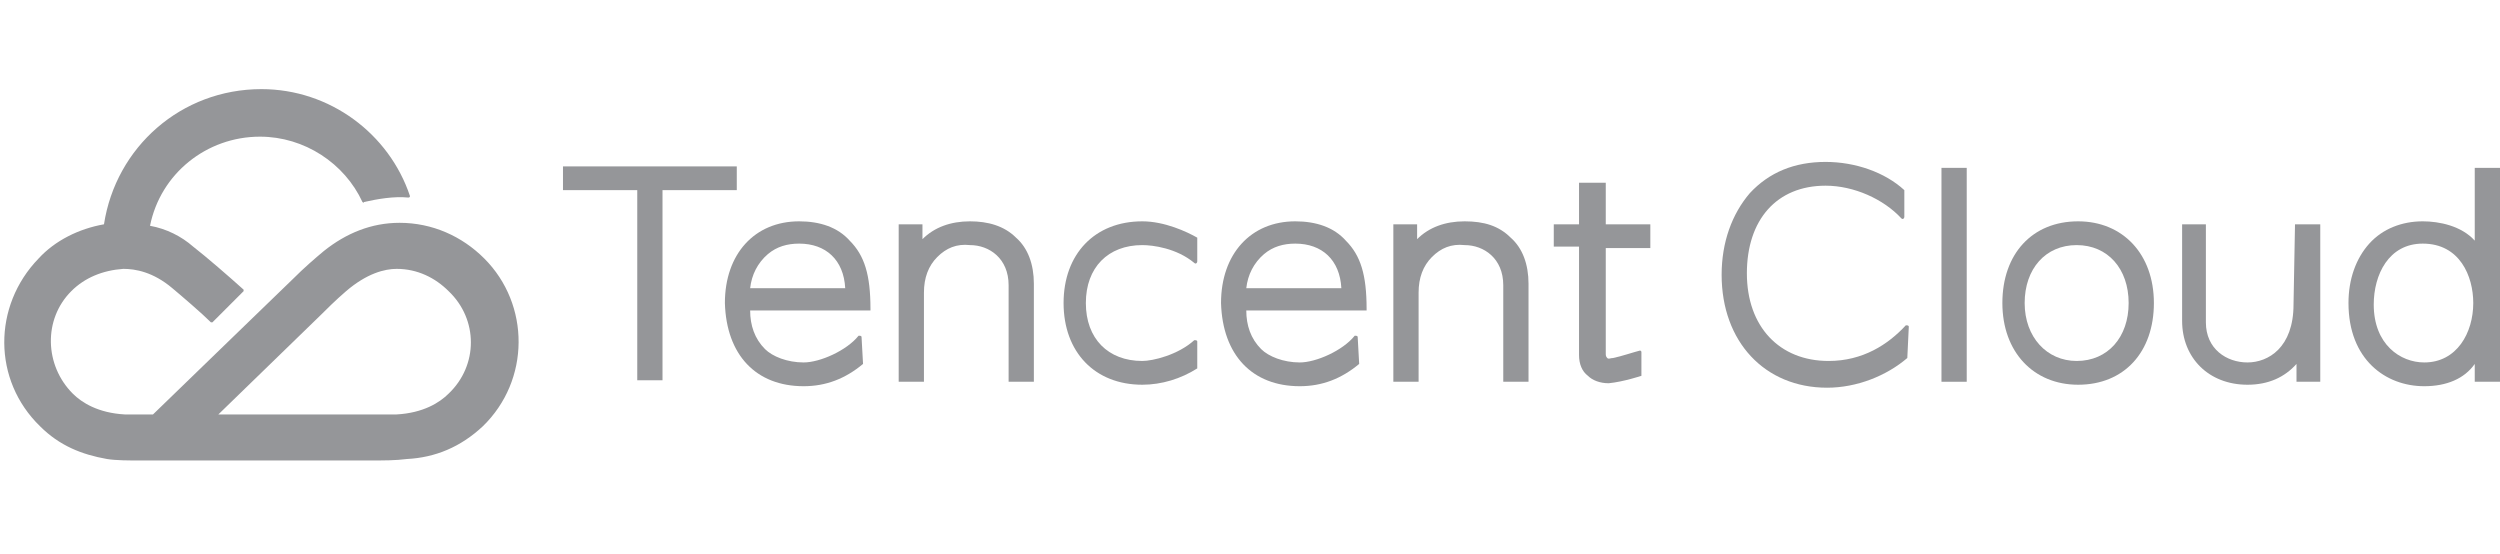 <?xml version="1.0" encoding="utf-8"?>
<!-- Generator: Adobe Illustrator 21.1.0, SVG Export Plug-In . SVG Version: 6.00 Build 0)  -->
<svg version="1.1" id="xiala" xmlns="http://www.w3.org/2000/svg" xmlns:xlink="http://www.w3.org/1999/xlink" x="0px" y="0px"
	 viewBox="0 0 168.3 37.3" style="enable-background:new 0 0 168.3 37.3;" xml:space="preserve">
<style type="text/css">
	.st0{fill:#959699;}
</style>
<path id="ayXMLID_42_" class="st0" d="M10.1,15.2c0.7-3.5,3.8-6,7.4-6c3,0,5.7,1.8,6.9,4.4c0,0,0.1,0.1,0.1,0c0.9-0.2,2-0.4,3-0.3
	c0.1,0,0.1-0.1,0.1-0.1C26.2,9,22.2,6,17.6,6C12.2,6,7.8,9.9,7,15.1c-1.7,0.3-3.3,1.1-4.4,2.3c-3.1,3.2-3.1,8.2,0.1,11.3
	C4,30,5.5,30.6,7.2,30.9C7.8,31,8.7,31,9.5,31h15.2c1.2,0,1.9,0,2.7-0.1c1.9-0.1,3.6-0.8,5.1-2.2c3.2-3.1,3.2-8.2,0.1-11.3
	c-1.5-1.5-3.5-2.4-5.7-2.4c-1.9,0-3.6,0.7-5.1,1.9c-0.6,0.5-1.3,1.1-2.1,1.9c-0.3,0.3-5.8,5.6-9.4,9.1H8.4c-1.8-0.1-2.9-0.8-3.5-1.4
	c-1.9-1.9-2-5-0.1-6.9c0.9-0.9,2.1-1.4,3.5-1.5c0.8,0,2,0.2,3.3,1.3c0.6,0.5,2,1.7,2.6,2.3h0.1l2.1-2.1v-0.1c-1-0.9-2.5-2.2-3.4-2.9
	C12.2,15.9,11.2,15.4,10.1,15.2z M30.2,26.5c-0.6,0.6-1.7,1.3-3.5,1.4h-12c3.5-3.4,6.6-6.4,6.9-6.7c0.3-0.3,1-1,1.7-1.6
	c1.4-1.2,2.6-1.5,3.4-1.5c1.4,0,2.6,0.6,3.5,1.5C32.2,21.5,32.2,24.6,30.2,26.5z"/>
<g id="ayXMLID_21_">
	<path id="ayXMLID_16_" class="st0" d="M128.5,22c0-0.1-0.1-0.1-0.2-0.1c-1.2,1.3-2.9,2.4-5.2,2.4c-3.3,0-5.5-2.3-5.5-5.9
		s2-5.9,5.3-5.9c1.9,0,3.9,0.9,5.1,2.2c0.1,0.1,0.2,0,0.2-0.1v-1.8c-1.3-1.2-3.3-1.9-5.3-1.9c-2.1,0-3.8,0.7-5.1,2.1
		c-1.2,1.4-1.9,3.3-1.9,5.5c0,4.5,2.9,7.6,7.1,7.6c2,0,4-0.8,5.4-2L128.5,22L128.5,22z"/>
	<path id="ayXMLID_15_" class="st0" d="M37.9,11.2v1.6h5v12.8h1.7V12.8h5v-1.6H37.9z"/>
	<path id="ayXMLID_37_" class="st0" d="M166.6,16.2c-0.9-1-2.4-1.3-3.5-1.3c-1.4,0-2.7,0.5-3.6,1.5c-0.9,1-1.4,2.4-1.4,4
		c0,3.8,2.5,5.6,5.1,5.6c1.5,0,2.7-0.5,3.4-1.5v1.2h1.7V11.3h-1.7V16.2z M166.5,20.4c0,2-1.1,4-3.3,4c-1.6,0-3.4-1.2-3.4-3.9
		c0-2,1-4.1,3.3-4.1C165.6,16.4,166.5,18.6,166.5,20.4z"/>
	<path id="ayXMLID_12_" class="st0" d="M130.7,11.3h1.7v14.4h-1.7V11.3z"/>
	<path id="ayXMLID_11_" class="st0" d="M80.6,23c0-0.1-0.1-0.1-0.2-0.1c-1.1,1-2.8,1.4-3.5,1.4c-2.3,0-3.8-1.5-3.8-3.9
		s1.5-3.9,3.8-3.9c0.7,0,2.3,0.2,3.5,1.2c0.1,0.1,0.2,0,0.2-0.1V16c-0.7-0.4-2.2-1.1-3.7-1.1c-3.2,0-5.3,2.2-5.3,5.5
		s2.1,5.5,5.3,5.5c1.3,0,2.6-0.4,3.7-1.1V23z"/>
	<path id="ayXMLID_32_" class="st0" d="M58,22.7c0-0.1-0.1-0.1-0.2-0.1c-0.8,1-2.6,1.8-3.7,1.8S52,24,51.5,23.5
		c-0.7-0.7-1-1.6-1-2.6h8.1v-0.1c0-2.3-0.4-3.6-1.4-4.6c-0.8-0.9-2-1.3-3.4-1.3c-3,0-5,2.2-5,5.5c0.1,3.5,2.1,5.6,5.3,5.6
		c1.5,0,2.8-0.5,4-1.5L58,22.7L58,22.7z M56.9,19.4h-6.4c0.1-0.9,0.5-1.7,1.2-2.3c0.6-0.5,1.3-0.7,2.1-0.7
		C55.6,16.4,56.8,17.5,56.9,19.4z"/>
	<path id="ayXMLID_8_" class="st0" d="M154.4,20.5c0,2.9-1.7,3.9-3.1,3.9c-1.4,0-2.8-0.9-2.8-2.7v-6.6h-1.6v6.5
		c0,2.5,1.8,4.3,4.4,4.3c1.4,0,2.5-0.5,3.3-1.4v1.2h1.6V15.1h-1.7L154.4,20.5L154.4,20.5z"/>
	<path id="ayXMLID_7_" class="st0" d="M65.3,14.9c-1.3,0-2.4,0.4-3.2,1.2v-1h-1.6v10.6h1.7v-6c0-1,0.3-1.8,0.9-2.4
		c0.6-0.6,1.3-0.9,2.2-0.8c1.3,0,2.6,0.9,2.6,2.7v6.5h1.7v-6.6c0-1.3-0.4-2.4-1.2-3.1C67.6,15.2,66.5,14.9,65.3,14.9z"/>
	<path id="ayXMLID_27_" class="st0" d="M91.4,22.7c0-0.1-0.1-0.1-0.2-0.1c-0.8,1-2.6,1.8-3.7,1.8s-2.1-0.4-2.6-0.9
		c-0.7-0.7-1-1.6-1-2.6H92v-0.1c0-2.3-0.4-3.6-1.4-4.6c-0.8-0.9-2-1.3-3.4-1.3c-3,0-5,2.2-5,5.5c0.1,3.5,2.1,5.6,5.3,5.6
		c1.5,0,2.8-0.5,4-1.5L91.4,22.7L91.4,22.7z M90.3,19.4h-6.4c0.1-0.9,0.5-1.7,1.2-2.3c0.6-0.5,1.3-0.7,2.1-0.7
		C89,16.4,90.2,17.5,90.3,19.4z"/>
	<path id="ayXMLID_4_" class="st0" d="M98.6,14.9c-1.3,0-2.4,0.4-3.2,1.2v-1h-1.6v10.6h1.7v-6c0-1,0.3-1.8,0.9-2.4s1.3-0.9,2.2-0.8
		c1.3,0,2.6,0.9,2.6,2.7v6.5h1.7v-6.6c0-1.3-0.4-2.4-1.2-3.1C100.9,15.2,99.9,14.9,98.6,14.9z"/>
	<path id="ayXMLID_3_" class="st0" d="M108.3,25.8c1-0.1,2.2-0.5,2.2-0.5v-1.6c0-0.1-0.1-0.1-0.1-0.1c-0.4,0.1-1.3,0.4-1.8,0.5
		c-0.2,0-0.3,0.1-0.4,0s-0.1-0.2-0.1-0.3v-7.1h3v-1.6h-3v-2.8h-1.8v2.8h-1.7v1.5h1.7v7.3c0,0.6,0.2,1.1,0.6,1.4
		C107.2,25.6,107.7,25.8,108.3,25.8z"/>
	<path id="ayXMLID_22_" class="st0" d="M139.9,14.9c-3.1,0-5.1,2.2-5.1,5.5s2.1,5.5,5.1,5.5c3.1,0,5.1-2.2,5.1-5.5
		S142.9,14.9,139.9,14.9z M136.3,20.4c0-2.3,1.4-3.9,3.5-3.9s3.5,1.6,3.5,3.9s-1.4,3.9-3.5,3.9C137.8,24.3,136.3,22.7,136.3,20.4z"
		/>
</g>
</svg>
